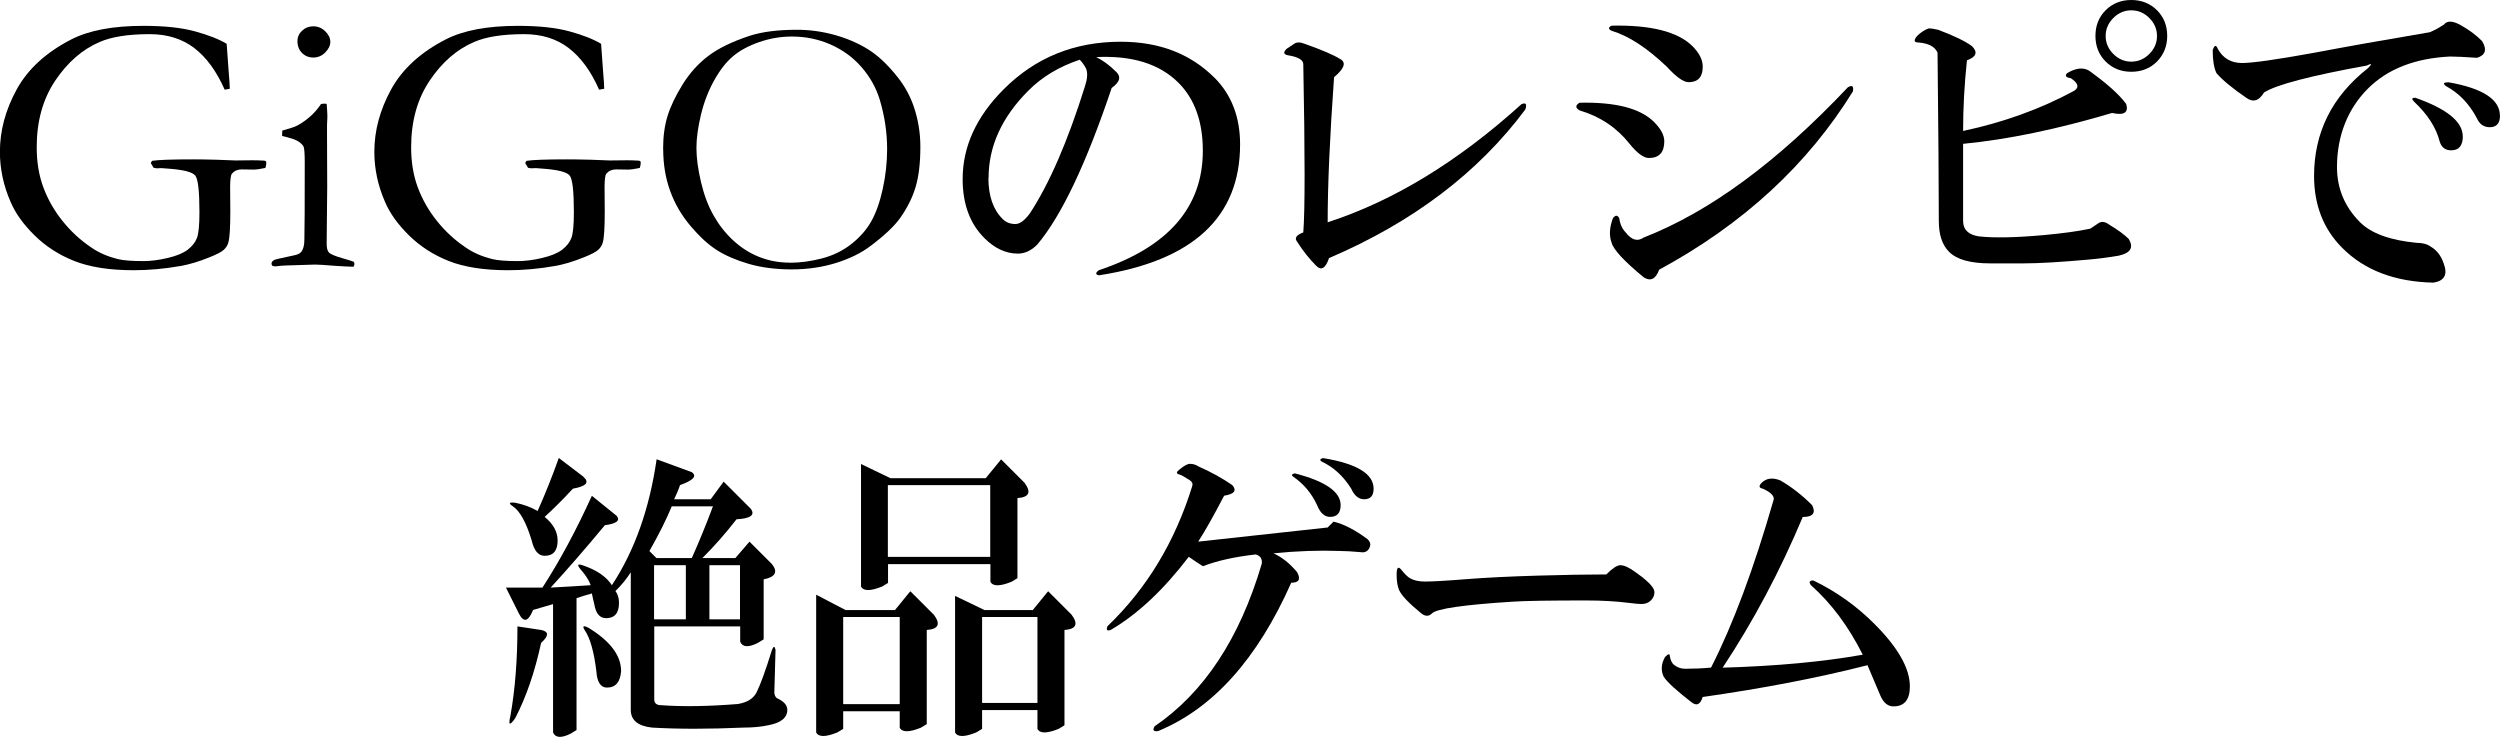 <?xml version="1.0" encoding="UTF-8"?><svg id="_レイヤー_2" xmlns="http://www.w3.org/2000/svg" viewBox="0 0 273.75 80.68"><defs><style>.cls-1{fill:#000;stroke-width:0px;}</style></defs><g id="_レイヤー_1-2"><path class="cls-1" d="M167.05,11.95c-5.16,6.94-12.33,12.38-21.52,16.31-.38,1.12-.84,1.41-1.41.84-.75-.75-1.46-1.64-2.11-2.67-.28-.37-.05-.7.7-.98.19-2.34.19-8.48,0-18.42,0-.47-.56-.8-1.69-.98-.47-.09-.52-.33-.14-.7.28-.19.56-.37.84-.56.28-.19.65-.19,1.12,0,1.87.66,3.19,1.22,3.94,1.69.65.38.42,1.03-.7,1.97-.47,6.56-.7,11.86-.7,15.89,7.22-2.34,14.29-6.66,21.23-12.94.47-.19.61,0,.42.56Z"/><path class="cls-1" d="M172.96,11.25c3.94-.09,6.66.61,8.16,2.11.75.75,1.12,1.45,1.12,2.11,0,1.22-.56,1.83-1.69,1.83-.56,0-1.27-.51-2.11-1.55-1.41-1.78-3.23-3-5.48-3.66-.47-.28-.47-.56,0-.84ZM184.91,9c-.56,0-1.36-.56-2.39-1.69-2.16-2.06-4.17-3.38-6.05-3.94-.38-.19-.38-.37,0-.56,4.31-.09,7.26.66,8.86,2.25.75.75,1.12,1.5,1.12,2.25,0,1.12-.52,1.69-1.55,1.69ZM202.91,9.98c-4.97,8.06-12.05,14.58-21.23,19.55-.38,1.03-.94,1.31-1.69.84-2.16-1.78-3.33-3.05-3.52-3.8-.28-.75-.24-1.64.14-2.67.28-.37.51-.37.7,0,.09.66.33,1.17.7,1.55.65.84,1.31,1.03,1.97.56,7.22-2.81,14.67-8.3,22.36-16.45.47-.28.65-.14.56.42Z"/><path class="cls-1" d="M212.14,3.23c1.78.66,3.04,1.27,3.8,1.83.65.66.47,1.17-.56,1.55-.28,2.63-.42,5.2-.42,7.73,4.41-.94,8.44-2.39,12.09-4.36.65-.37.56-.84-.28-1.41-.56-.09-.7-.28-.42-.56.94-.56,1.73-.66,2.39-.28,1.97,1.41,3.33,2.63,4.08,3.66.28.94-.24,1.27-1.55.98-6,1.78-11.44,2.91-16.31,3.38v8.44c0,.94.56,1.5,1.69,1.69,1.69.19,4.08.14,7.17-.14,2.06-.19,3.75-.42,5.06-.7.28-.19.56-.37.84-.56.37-.28.79-.23,1.27.14.94.56,1.64,1.08,2.11,1.55.56.94.19,1.55-1.12,1.83-1.12.19-2.2.33-3.23.42-3.09.28-5.48.42-7.17.42h-3.66c-2.16,0-3.66-.42-4.5-1.27-.75-.75-1.12-1.87-1.12-3.38,0-3.84-.05-9.98-.14-18.42-.28-.66-.98-1.03-2.11-1.12-.47,0-.52-.23-.14-.7.37-.37.79-.66,1.27-.84.28,0,.61.05.98.14ZM236.19,1.12c.75.75,1.12,1.69,1.12,2.81s-.38,2.06-1.12,2.81c-.75.75-1.69,1.12-2.81,1.12s-2.06-.37-2.81-1.12c-.75-.75-1.12-1.69-1.12-2.81s.37-2.06,1.12-2.81c.75-.75,1.69-1.12,2.81-1.12s2.06.38,2.81,1.12ZM231.41,1.97c-.56.56-.84,1.22-.84,1.97s.28,1.41.84,1.97,1.22.84,1.97.84,1.41-.28,1.97-.84.84-1.22.84-1.97-.28-1.41-.84-1.97-1.22-.84-1.97-.84-1.41.28-1.97.84Z"/><path class="cls-1" d="M269.54,2.81c.84.47,1.59,1.03,2.25,1.69.56.94.37,1.55-.56,1.83-1.31-.09-2.3-.14-2.95-.14-3.85.19-6.84,1.36-9,3.52s-3.38,5.11-3.38,8.58c0,2.34.84,4.36,2.53,6.05,1.22,1.22,3.28,1.97,6.19,2.25.65,0,1.17.14,1.55.42.65.38,1.12.98,1.41,1.83.47,1.22.09,1.92-1.12,2.11-4.22-.09-7.55-1.36-9.98-3.8-2.06-2.06-3.09-4.69-3.09-7.88,0-4.78,1.97-8.72,5.91-11.81.47-.47.42-.56-.14-.28-6.19,1.12-9.94,2.11-11.25,2.95-.56.94-1.22,1.12-1.97.56-1.5-1.03-2.58-1.92-3.23-2.67-.28-.56-.42-1.41-.42-2.53.19-.56.37-.61.56-.14.56,1.03,1.45,1.55,2.67,1.55,1.12,0,3.75-.37,7.88-1.12,3.47-.66,7.69-1.41,12.66-2.25.47-.19.98-.47,1.55-.84.37-.47,1.03-.42,1.97.14ZM269.68,14.91c0,1.03-.42,1.55-1.27,1.55-.66,0-1.08-.33-1.27-.98-.38-1.5-1.31-2.95-2.81-4.36-.28-.28-.24-.42.14-.42,3.47,1.22,5.2,2.63,5.2,4.22ZM273.75,12.66c0,.84-.38,1.27-1.12,1.27-.66,0-1.12-.33-1.41-.98-.84-1.59-1.97-2.76-3.38-3.52-.38-.28-.28-.42.28-.42,3.75.66,5.62,1.88,5.62,3.66Z"/><path class="cls-1" d="M24.82,4.8l.22,3.04c.08.92.12,1.55.12,1.88l-.56.1c-.89-2.03-2.01-3.55-3.33-4.56s-2.95-1.52-4.88-1.52c-2.35,0-4.18.29-5.48.86-1.9.81-3.52,2.23-4.87,4.24-1.35,2.02-2.02,4.44-2.02,7.29,0,1.64.25,3.12.74,4.42.49,1.31,1.19,2.53,2.09,3.65.9,1.13,1.96,2.11,3.19,2.93.8.55,1.75.96,2.86,1.24.63.15,1.56.22,2.8.22.8,0,1.69-.11,2.66-.34.97-.23,1.71-.53,2.2-.91.49-.38.83-.81,1.01-1.29.18-.48.27-1.41.27-2.8,0-2.31-.15-3.65-.46-4.03-.31-.38-1.28-.63-2.9-.75l-.8-.06-.54.02c-.08-.01-.19-.03-.32-.06l-.3-.5c0-.07.05-.15.14-.26.69-.11,2.2-.16,4.52-.16.52,0,1.37.01,2.54.04l2.06.08,1.86-.02c.36,0,.79.01,1.3.04.09.01.15.04.18.07.03.03.04.09.04.17,0,.15-.03.33-.1.56-.56.12-1,.18-1.3.18l-1.3-.02c-.44,0-.79.15-1.06.46-.13.15-.2.65-.2,1.5l.02,2.62c0,1.8-.07,2.95-.22,3.44-.08.29-.25.56-.5.79-.25.23-.79.51-1.6.83-1.16.47-2.22.78-3.16.94-1.76.31-3.46.46-5.1.46-2.64,0-4.81-.34-6.5-1.01-1.69-.67-3.14-1.61-4.36-2.81-1.22-1.2-2.09-2.42-2.61-3.64-.79-1.8-1.18-3.64-1.18-5.5,0-2.34.62-4.62,1.85-6.86,1.23-2.23,3.23-4.05,5.98-5.46,1.94-.99,4.56-1.48,7.89-1.48,2.29,0,4.17.2,5.63.6,1.46.4,2.62.85,3.47,1.36Z"/><path class="cls-1" d="M30.89,14.89l.02-.59c.87-.25,1.33-.4,1.4-.44.48-.21.98-.54,1.51-.98.53-.44.97-.94,1.33-1.49.16-.03.29-.04.38-.04l.24.02c.05.64.08,1.11.08,1.4,0,.07-.01.37-.04.9v1.06l.02,5.77-.06,6.11c-.01.49.07.84.24,1.03.17.19.69.41,1.54.65.53.15.93.27,1.2.38.04.09.06.17.06.24,0,.08-.03.18-.1.3-.52-.01-1.19-.05-2-.1-1.11-.09-1.84-.14-2.2-.14-.17,0-1.24.03-3.2.1-.4.01-.79.05-1.16.1-.07,0-.17-.02-.32-.06-.07-.09-.1-.17-.1-.24,0-.19.13-.33.38-.44.05-.03.73-.18,2.04-.46.43-.08.71-.21.84-.4.23-.28.34-.73.34-1.34.03-1.03.04-3.84.04-8.44,0-.92-.04-1.49-.12-1.72-.07-.16-.24-.34-.53-.55-.29-.21-.9-.42-1.83-.63ZM32.57,4.5c0-.44.17-.82.51-1.14.34-.32.75-.48,1.23-.48s.93.18,1.3.54c.37.36.56.75.56,1.16s-.19.8-.56,1.17c-.37.37-.81.55-1.3.55s-.91-.17-1.24-.5c-.33-.33-.5-.77-.5-1.3Z"/><path class="cls-1" d="M65.82,4.8l.22,3.04c.08.92.12,1.55.12,1.88l-.56.1c-.89-2.03-2.01-3.55-3.33-4.56s-2.95-1.52-4.88-1.52c-2.35,0-4.18.29-5.48.86-1.9.81-3.52,2.23-4.87,4.24-1.35,2.02-2.02,4.44-2.02,7.29,0,1.64.25,3.12.74,4.42.49,1.31,1.19,2.53,2.09,3.65.9,1.13,1.96,2.11,3.19,2.93.8.55,1.75.96,2.86,1.24.63.15,1.56.22,2.8.22.8,0,1.69-.11,2.66-.34.97-.23,1.71-.53,2.2-.91.49-.38.83-.81,1.01-1.29.18-.48.27-1.41.27-2.8,0-2.31-.15-3.65-.46-4.03-.31-.38-1.28-.63-2.9-.75l-.8-.06-.54.02c-.08-.01-.19-.03-.32-.06l-.3-.5c0-.07.05-.15.14-.26.69-.11,2.2-.16,4.52-.16.52,0,1.37.01,2.54.04l2.06.08,1.86-.02c.36,0,.79.01,1.3.04.09.01.15.04.18.07.03.03.04.09.04.17,0,.15-.03.33-.1.56-.56.12-1,.18-1.3.18l-1.3-.02c-.44,0-.79.15-1.06.46-.13.15-.2.65-.2,1.5l.02,2.62c0,1.8-.07,2.95-.22,3.44-.08.29-.25.56-.5.79-.25.23-.79.51-1.6.83-1.16.47-2.22.78-3.16.94-1.76.31-3.46.46-5.1.46-2.64,0-4.81-.34-6.5-1.01-1.69-.67-3.14-1.61-4.36-2.81-1.22-1.2-2.09-2.42-2.61-3.64-.79-1.8-1.18-3.64-1.18-5.5,0-2.34.62-4.62,1.85-6.86,1.23-2.23,3.23-4.05,5.98-5.46,1.94-.99,4.56-1.48,7.89-1.48,2.29,0,4.17.2,5.63.6,1.46.4,2.62.85,3.47,1.36Z"/><path class="cls-1" d="M72.61,16.32c0-1.36.16-2.57.49-3.63.33-1.06.88-2.21,1.65-3.45.77-1.24,1.71-2.28,2.8-3.11,1.09-.83,2.61-1.57,4.54-2.21,1.36-.44,3.08-.66,5.17-.66,1.4,0,2.77.19,4.11.56,1.34.37,2.56.89,3.65,1.56,1.09.67,2.19,1.7,3.28,3.08.76.96,1.33,2,1.72,3.1.51,1.46.76,2.96.76,4.5,0,1.76-.17,3.22-.51,4.38-.34,1.16-.91,2.31-1.71,3.44-.63.88-1.7,1.9-3.22,3.04-1.01.77-2.28,1.4-3.78,1.87-1.51.47-3.14.71-4.88.71s-3.36-.21-4.74-.62c-1.39-.41-2.55-.92-3.47-1.51s-1.88-1.47-2.86-2.63c-.98-1.16-1.73-2.44-2.23-3.84-.51-1.4-.76-2.93-.76-4.58ZM86.5,28.77c1.12,0,2.29-.16,3.49-.47s2.28-.83,3.21-1.56c.93-.73,1.66-1.55,2.19-2.48s.95-2.12,1.27-3.57.48-2.91.48-4.36c0-1.82-.27-3.61-.8-5.39-.41-1.35-1.09-2.55-2.02-3.61-.93-1.06-2.06-1.88-3.38-2.46-1.32-.58-2.73-.87-4.22-.87-1.21,0-2.4.2-3.56.6-1.16.4-2.12.91-2.86,1.53-.75.62-1.44,1.5-2.08,2.64-.64,1.14-1.13,2.4-1.46,3.77-.33,1.38-.5,2.59-.5,3.64,0,1.11.17,2.36.5,3.76.33,1.4.79,2.62,1.37,3.64.58,1.03,1.29,1.94,2.14,2.73.85.79,1.8,1.4,2.85,1.82,1.05.42,2.18.63,3.38.63Z"/><path class="cls-1" d="M132.98,8.5c1.87,1.88,2.81,4.31,2.81,7.31,0,7.97-5.16,12.75-15.47,14.34-.38-.09-.38-.28,0-.56,7.59-2.53,11.39-6.89,11.39-13.08,0-3.19-.89-5.67-2.67-7.45-2.06-2.06-5.06-3-9-2.81.75.38,1.45.89,2.11,1.55.65.56.51,1.17-.42,1.83-2.81,8.35-5.53,14.06-8.16,17.16-.66.66-1.36.98-2.11.98-1.31,0-2.53-.56-3.66-1.69-1.6-1.59-2.39-3.75-2.39-6.47,0-3.56,1.5-6.84,4.5-9.84,3.47-3.47,7.73-5.2,12.8-5.2,4.22,0,7.64,1.31,10.27,3.94ZM108.23,19.47c0,1.97.51,3.47,1.55,4.5.37.38.84.56,1.41.56.47,0,.98-.37,1.55-1.12,2.16-3.28,4.17-7.92,6.05-13.92.28-.84.33-1.5.14-1.97-.19-.37-.42-.7-.7-.98-2.25.75-4.13,1.88-5.62,3.38-2.91,2.91-4.36,6.1-4.36,9.56Z"/><path class="cls-1" d="M75.75,51.7c.6.43.17.9-1.29,1.42-.17.52-.39,1.03-.64,1.55h4l1.42-1.93,2.96,2.96c.52.69,0,1.08-1.55,1.16-1.2,1.55-2.45,2.96-3.74,4.25h3.61l1.55-1.8,2.45,2.45c.69.86.39,1.42-.9,1.68v6.57l-.64.39c-1.03.52-1.68.47-1.93-.13v-1.68h-9.41v7.99c0,.43.26.64.77.64,2.32.17,5.11.13,8.38-.13,1.03-.17,1.72-.6,2.06-1.29.43-.86.99-2.41,1.68-4.64.17-.43.3-.43.39,0l-.13,4.64c0,.26.08.47.26.64.77.34,1.16.77,1.16,1.29,0,.86-.69,1.42-2.06,1.68-.77.17-1.68.26-2.71.26-3.87.17-7.22.17-10.05,0-1.55-.17-2.32-.82-2.32-1.93v-15.08c-.43.69-.99,1.38-1.68,2.06.26.34.39.77.39,1.29,0,1.12-.47,1.68-1.42,1.68-.69,0-1.12-.52-1.29-1.55-.09-.34-.17-.73-.26-1.16-.6.17-1.16.34-1.68.52v14.44l-.64.39c-1.03.52-1.68.47-1.93-.13v-14.05c-.6.17-1.33.39-2.19.64-.52,1.29-1.03,1.42-1.55.39l-1.42-2.84h4c1.89-2.92,3.69-6.27,5.41-10.05l2.71,2.19c.43.52,0,.86-1.29,1.03-2.06,2.49-4.04,4.77-5.93,6.83,1.55-.08,3.01-.17,4.38-.26-.17-.52-.56-1.12-1.16-1.8-.34-.43-.26-.56.26-.39,1.55.52,2.62,1.25,3.22,2.19,2.49-3.78,4.12-8.38,4.9-13.79l3.87,1.42ZM59.25,68.98c.86.17.86.64,0,1.42-.69,3.18-1.63,5.93-2.84,8.25-.6.86-.77.77-.52-.26.52-2.92.77-6.19.77-9.8l2.58.39ZM63.89,52.22c.69.6.3,1.03-1.16,1.29-1.03,1.12-2.06,2.15-3.09,3.09.94.77,1.42,1.63,1.42,2.58,0,1.12-.47,1.68-1.42,1.68-.69,0-1.16-.56-1.42-1.68-.6-1.98-1.29-3.22-2.06-3.74-.52-.34-.43-.47.26-.39.86.17,1.68.47,2.45.9.77-1.72,1.55-3.65,2.32-5.8l2.71,2.06ZM68.01,73.49c-.09,1.2-.6,1.8-1.55,1.8-.69,0-1.08-.6-1.16-1.8-.26-2.15-.69-3.65-1.29-4.51-.26-.43-.13-.52.39-.26,2.41,1.46,3.61,3.05,3.61,4.77ZM71.11,60.34l.77.77h3.87c.77-1.72,1.55-3.61,2.32-5.67h-4.51c-.6,1.46-1.42,3.09-2.45,4.9ZM71.62,67.82h3.48v-5.93h-3.48v5.93ZM77.68,67.82h3.35v-5.93h-3.35v5.93Z"/><path class="cls-1" d="M102.25,67.3c.77,1.03.52,1.59-.77,1.68v10.31l-.64.39c-1.29.52-2.06.52-2.32,0v-1.8h-6.19v1.93l-.64.39c-1.29.52-2.06.52-2.32,0v-15.08l3.22,1.68h5.41l1.68-2.06,2.58,2.58ZM92.33,77.1h6.19v-9.54h-6.19v9.54ZM112.18,52.86c.77,1.03.52,1.59-.77,1.68v8.77l-.64.39c-1.29.52-2.06.52-2.32,0v-1.93h-11.21v2.06l-.64.39c-1.29.52-2.06.52-2.32,0v-13.41l3.22,1.55h10.44l1.68-2.06,2.58,2.58ZM97.22,60.98h11.21v-7.86h-11.21v7.86ZM117.33,67.3c.77,1.03.52,1.59-.77,1.68v10.44l-.64.39c-1.29.52-2.06.52-2.32,0v-2.06h-6.06v2.06l-.64.39c-1.29.52-2.06.52-2.32,0v-14.95l3.22,1.55h5.29l1.68-2.06,2.58,2.58ZM107.54,76.97h6.06v-9.41h-6.06v9.41Z"/><path class="cls-1" d="M131.2,51.06c1.37.6,2.62,1.29,3.74,2.06.52.6.21.99-.9,1.16-1.12,2.15-2.06,3.83-2.84,5.03,4.73-.52,9.45-1.03,14.18-1.55l.64-.64c1.12.26,2.36.9,3.74,1.93.26.26.34.52.26.77-.17.52-.52.73-1.03.64-.95-.08-1.72-.13-2.32-.13-2.24-.08-4.64,0-7.22.26.94.43,1.8,1.12,2.58,2.06.43.77.21,1.16-.64,1.16-3.7,8.34-8.55,13.75-14.57,16.24-.52.08-.64-.09-.39-.52,5.41-3.69,9.32-9.62,11.73-17.79.08-.52-.13-.86-.64-1.03-2.32.26-4.25.69-5.8,1.29-.43-.26-.95-.6-1.55-1.03-2.75,3.61-5.59,6.27-8.51,7.99-.43.17-.56.04-.39-.39,4.3-4.12,7.39-9.24,9.28-15.34.08-.26,0-.47-.26-.64-.52-.34-.9-.56-1.16-.64-.34-.08-.34-.26,0-.52.52-.43.9-.64,1.16-.64.34,0,.64.09.9.26ZM145.64,56.6c-.6,0-1.08-.43-1.42-1.29-.6-1.29-1.46-2.32-2.58-3.09-.26-.17-.22-.3.13-.39,3.35.86,5.03,2.02,5.03,3.48,0,.86-.39,1.29-1.16,1.29ZM149.38,54.67c-.6,0-1.08-.39-1.42-1.16-.86-1.37-1.93-2.36-3.22-2.96-.26-.17-.22-.3.13-.39,3.69.6,5.54,1.72,5.54,3.35,0,.77-.34,1.16-1.03,1.16Z"/><path class="cls-1" d="M175.87,62.92c.69-.69,1.2-1.03,1.55-1.03.43,0,.99.26,1.68.77.6.43.99.73,1.16.9.6.52.9.95.9,1.29s-.13.64-.39.9-.6.39-1.03.39c-.26,0-.73-.04-1.42-.13-1.38-.17-2.92-.26-4.64-.26-3.95,0-6.62.04-7.99.13-5.41.34-8.38.77-8.89,1.29-.34.34-.73.34-1.16,0-1.38-1.12-2.19-1.98-2.45-2.58-.17-.43-.26-.99-.26-1.68,0-.77.17-.94.52-.52.34.43.64.73.9.9.43.26.99.39,1.68.39.77,0,2.28-.08,4.51-.26,2.15-.17,4.77-.3,7.86-.39,2.84-.08,5.33-.13,7.48-.13Z"/><path class="cls-1" d="M194.95,52.61c1.2.69,2.36,1.59,3.48,2.71.43.86.08,1.29-1.03,1.29-2.49,5.93-5.41,11.43-8.77,16.5,5.84-.17,10.96-.64,15.34-1.42-1.55-3.09-3.44-5.63-5.67-7.61-.26-.34-.17-.52.26-.52,2.49,1.2,4.73,2.79,6.7,4.77,2.58,2.58,3.87,4.86,3.87,6.83,0,1.46-.6,2.19-1.8,2.19-.6,0-1.08-.39-1.42-1.16-.43-1.03-.9-2.15-1.42-3.35-5.41,1.38-11.43,2.54-18.05,3.48-.26.86-.69,1.03-1.29.52-1.55-1.2-2.54-2.1-2.96-2.71-.34-.69-.3-1.42.13-2.19.34-.34.52-.39.52-.13.08.52.26.86.52,1.03.34.26.73.39,1.16.39.94,0,1.89-.04,2.84-.13,2.41-4.73,4.68-10.83,6.83-18.3.17-.43-.22-.86-1.16-1.29-.43-.08-.47-.3-.13-.64.52-.52,1.2-.6,2.06-.26Z"/></g></svg>